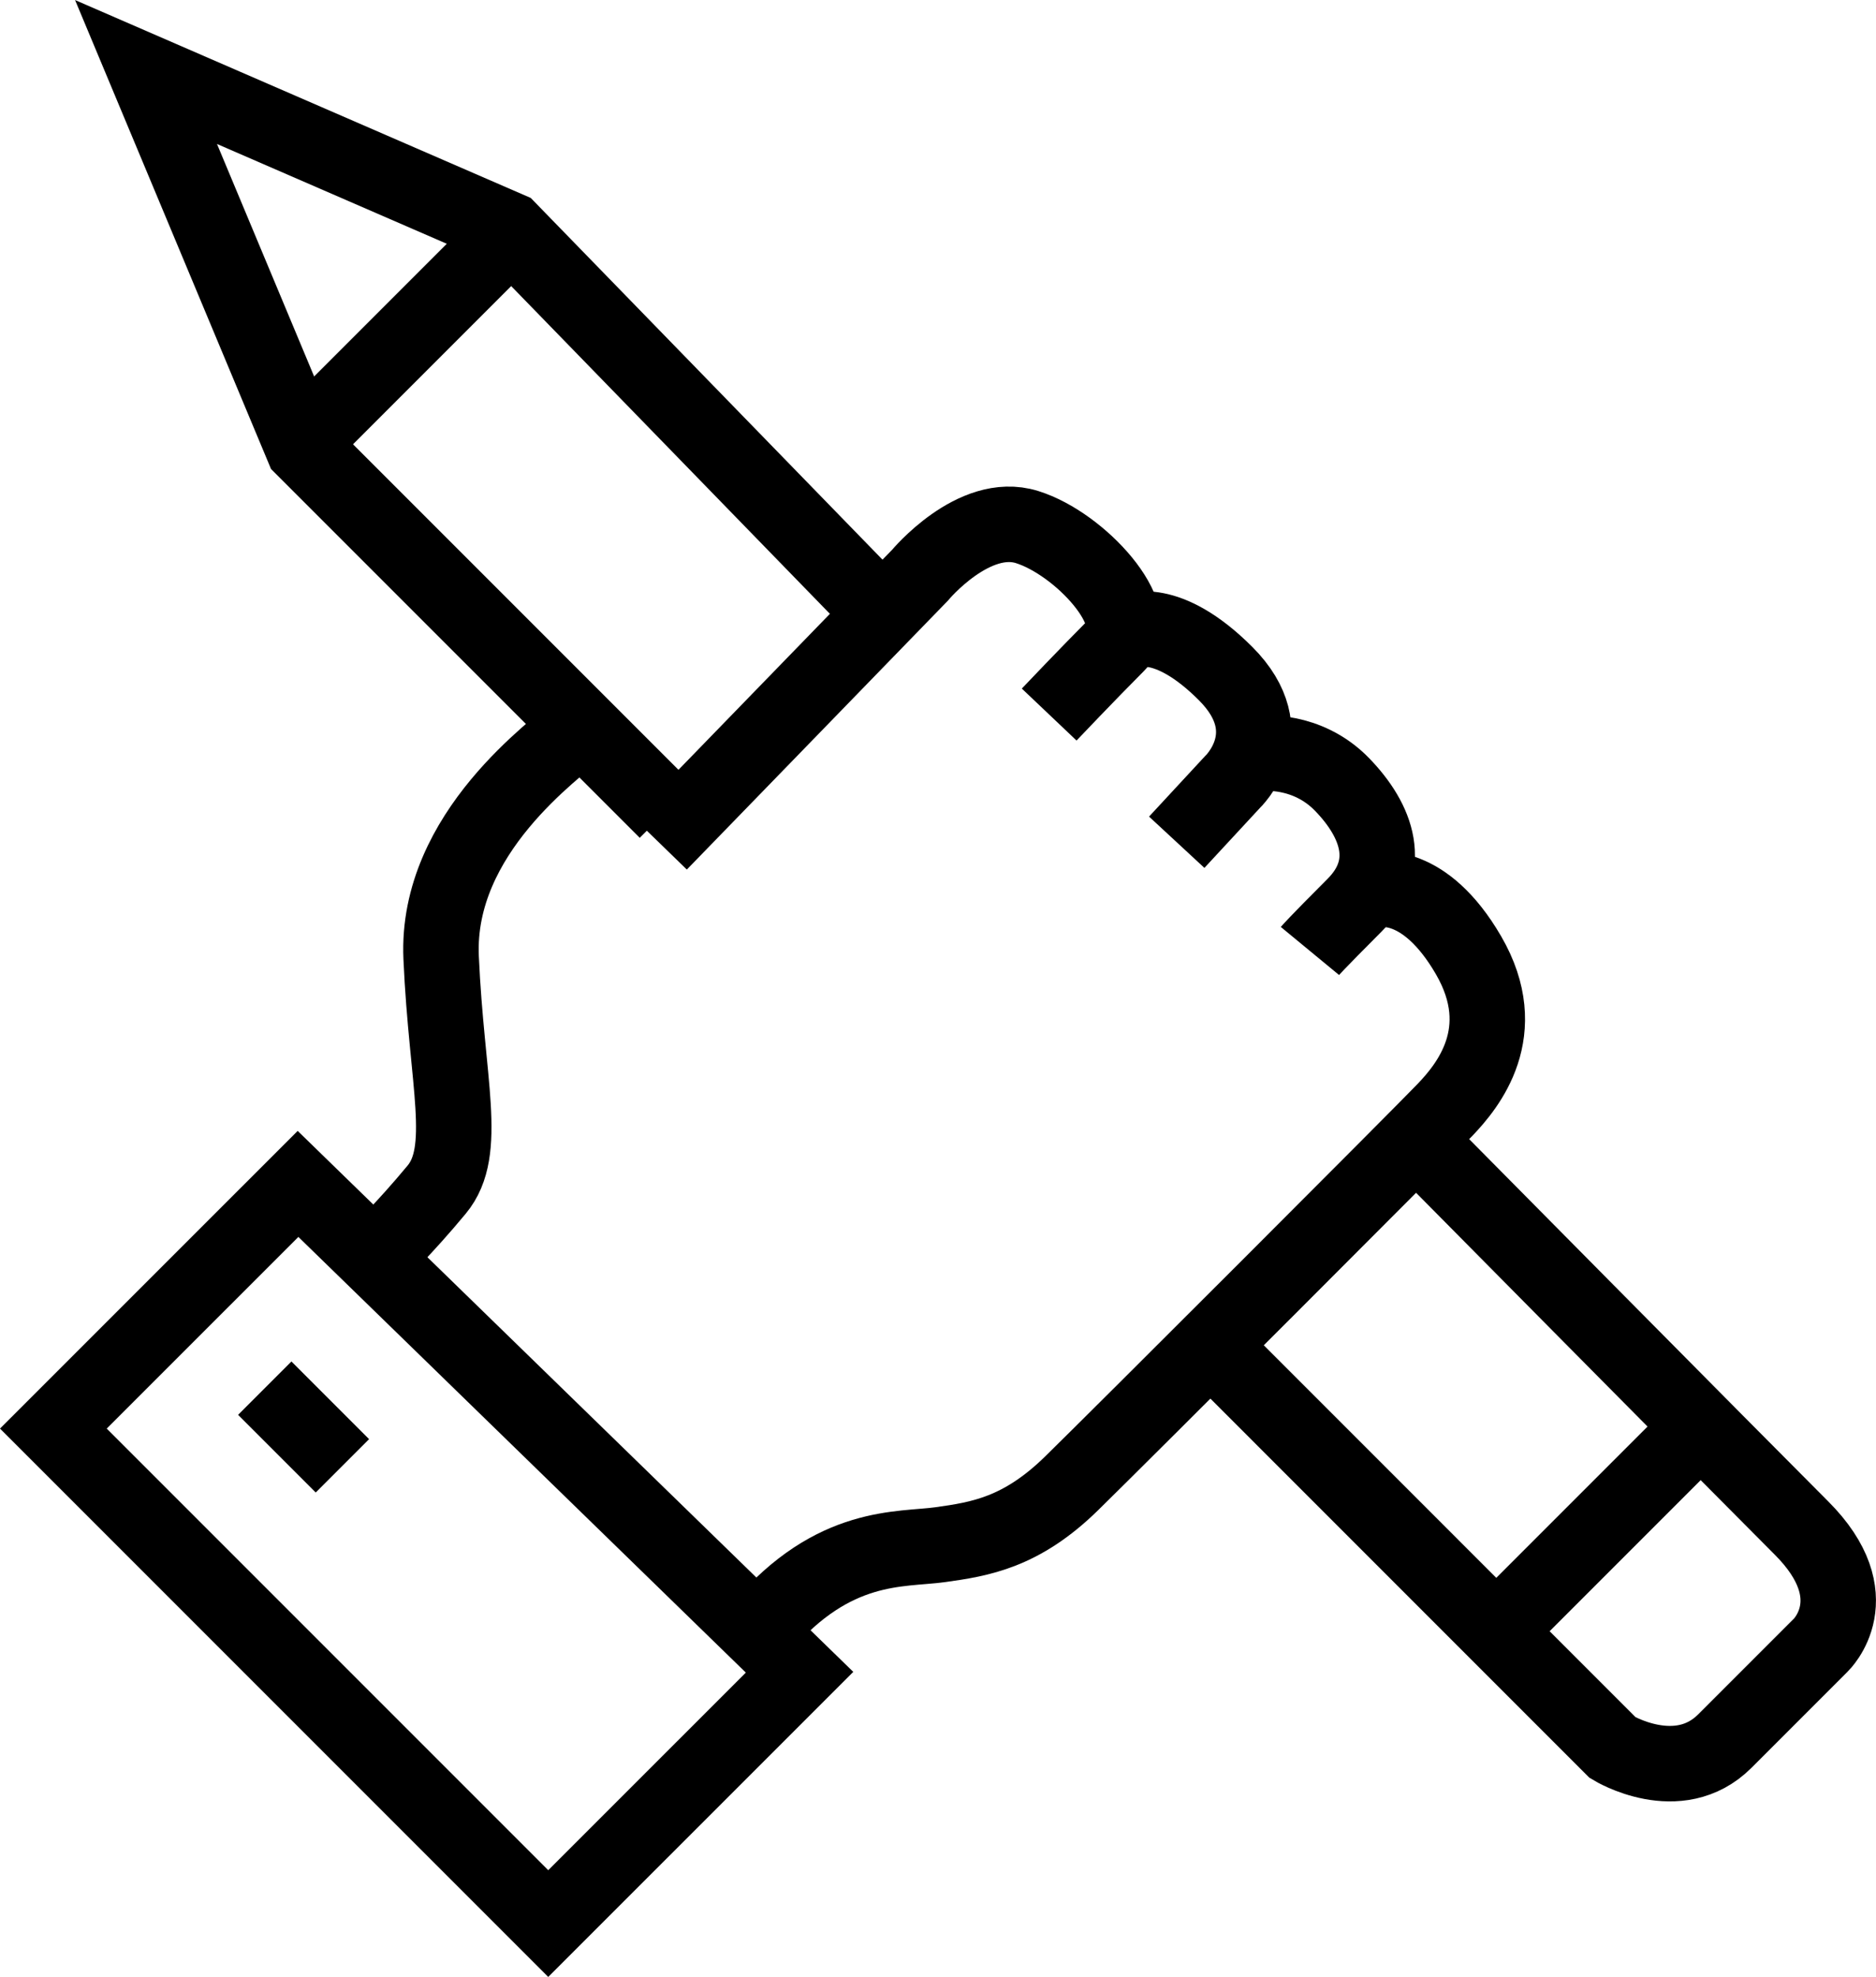 <?xml version="1.0" encoding="UTF-8"?> <!-- Generator: Adobe Illustrator 16.0.0, SVG Export Plug-In . SVG Version: 6.00 Build 0) --> <svg xmlns="http://www.w3.org/2000/svg" xmlns:xlink="http://www.w3.org/1999/xlink" id="Слой_1" x="0px" y="0px" width="35.225px" height="37.112px" viewBox="0 0 35.225 37.112" xml:space="preserve"> <polyline fill="none" stroke="#000000" stroke-width="1.417" stroke-miterlimit="10" points="12.513,15.227 5.689,8.403 2.742,1.352 9.555,4.31 16.283,11.227 "></polyline> <path fill="none" stroke="#000000" stroke-width="1.417" stroke-miterlimit="10" d="M10.825,13.706 c-0.344,0.344-2.646,1.917-2.542,4.271s0.521,3.625-0.083,4.354s-1.104,1.208-1.104,1.208"></path> <path fill="none" stroke="#000000" stroke-width="1.417" stroke-miterlimit="10" d="M12.388,15.83l4.885-5.03 c0,0,1.011-1.218,2.011-0.906s2.229,1.666,1.688,2.208S19.7,13.414,19.7,13.414"></path> <path fill="none" stroke="#000000" stroke-width="1.417" stroke-miterlimit="10" d="M21.241,11.852c0,0,0.657-0.322,1.771,0.792 s0.125,2.042,0.125,2.042l-1.042,1.125"></path> <path fill="none" stroke="#000000" stroke-width="1.417" stroke-miterlimit="10" d="M23.679,14.144c0,0,0.855-0.104,1.521,0.583 s0.968,1.531,0.229,2.271s-0.833,0.854-0.833,0.854"></path> <path fill="none" stroke="#000000" stroke-width="1.417" stroke-miterlimit="10" d="M25.866,16.706c0,0,0.876-0.209,1.709,1.228 s-0.021,2.458-0.438,2.896s-6.083,6.104-7.021,7.021s-1.709,1.042-2.459,1.146s-1.999-0.042-3.354,1.541"></path> <polygon fill="none" stroke="#000000" stroke-width="1.417" stroke-miterlimit="10" points="5.596,22.225 1.002,26.818 10.294,36.11 15.013,31.392 "></polygon> <line fill="none" stroke="#000000" stroke-width="1.417" stroke-miterlimit="10" x1="4.971" y1="26.059" x2="6.429" y2="27.517"></line> <line fill="none" stroke="#000000" stroke-width="1.417" stroke-miterlimit="10" x1="9.575" y1="4.392" x2="5.742" y2="8.225"></line> <path fill="none" stroke="#000000" stroke-width="1.417" stroke-miterlimit="10" d="M22.866,25.392l7.416,7.417 c0,0,1.23,0.75,2.105-0.125s1.802-1.802,1.802-1.802s0.938-0.896-0.364-2.198s-7.063-7.125-7.063-7.125"></path> <line fill="none" stroke="#000000" stroke-width="1.417" stroke-miterlimit="10" x1="28.283" y1="30.434" x2="31.783" y2="26.934"></line> </svg> 